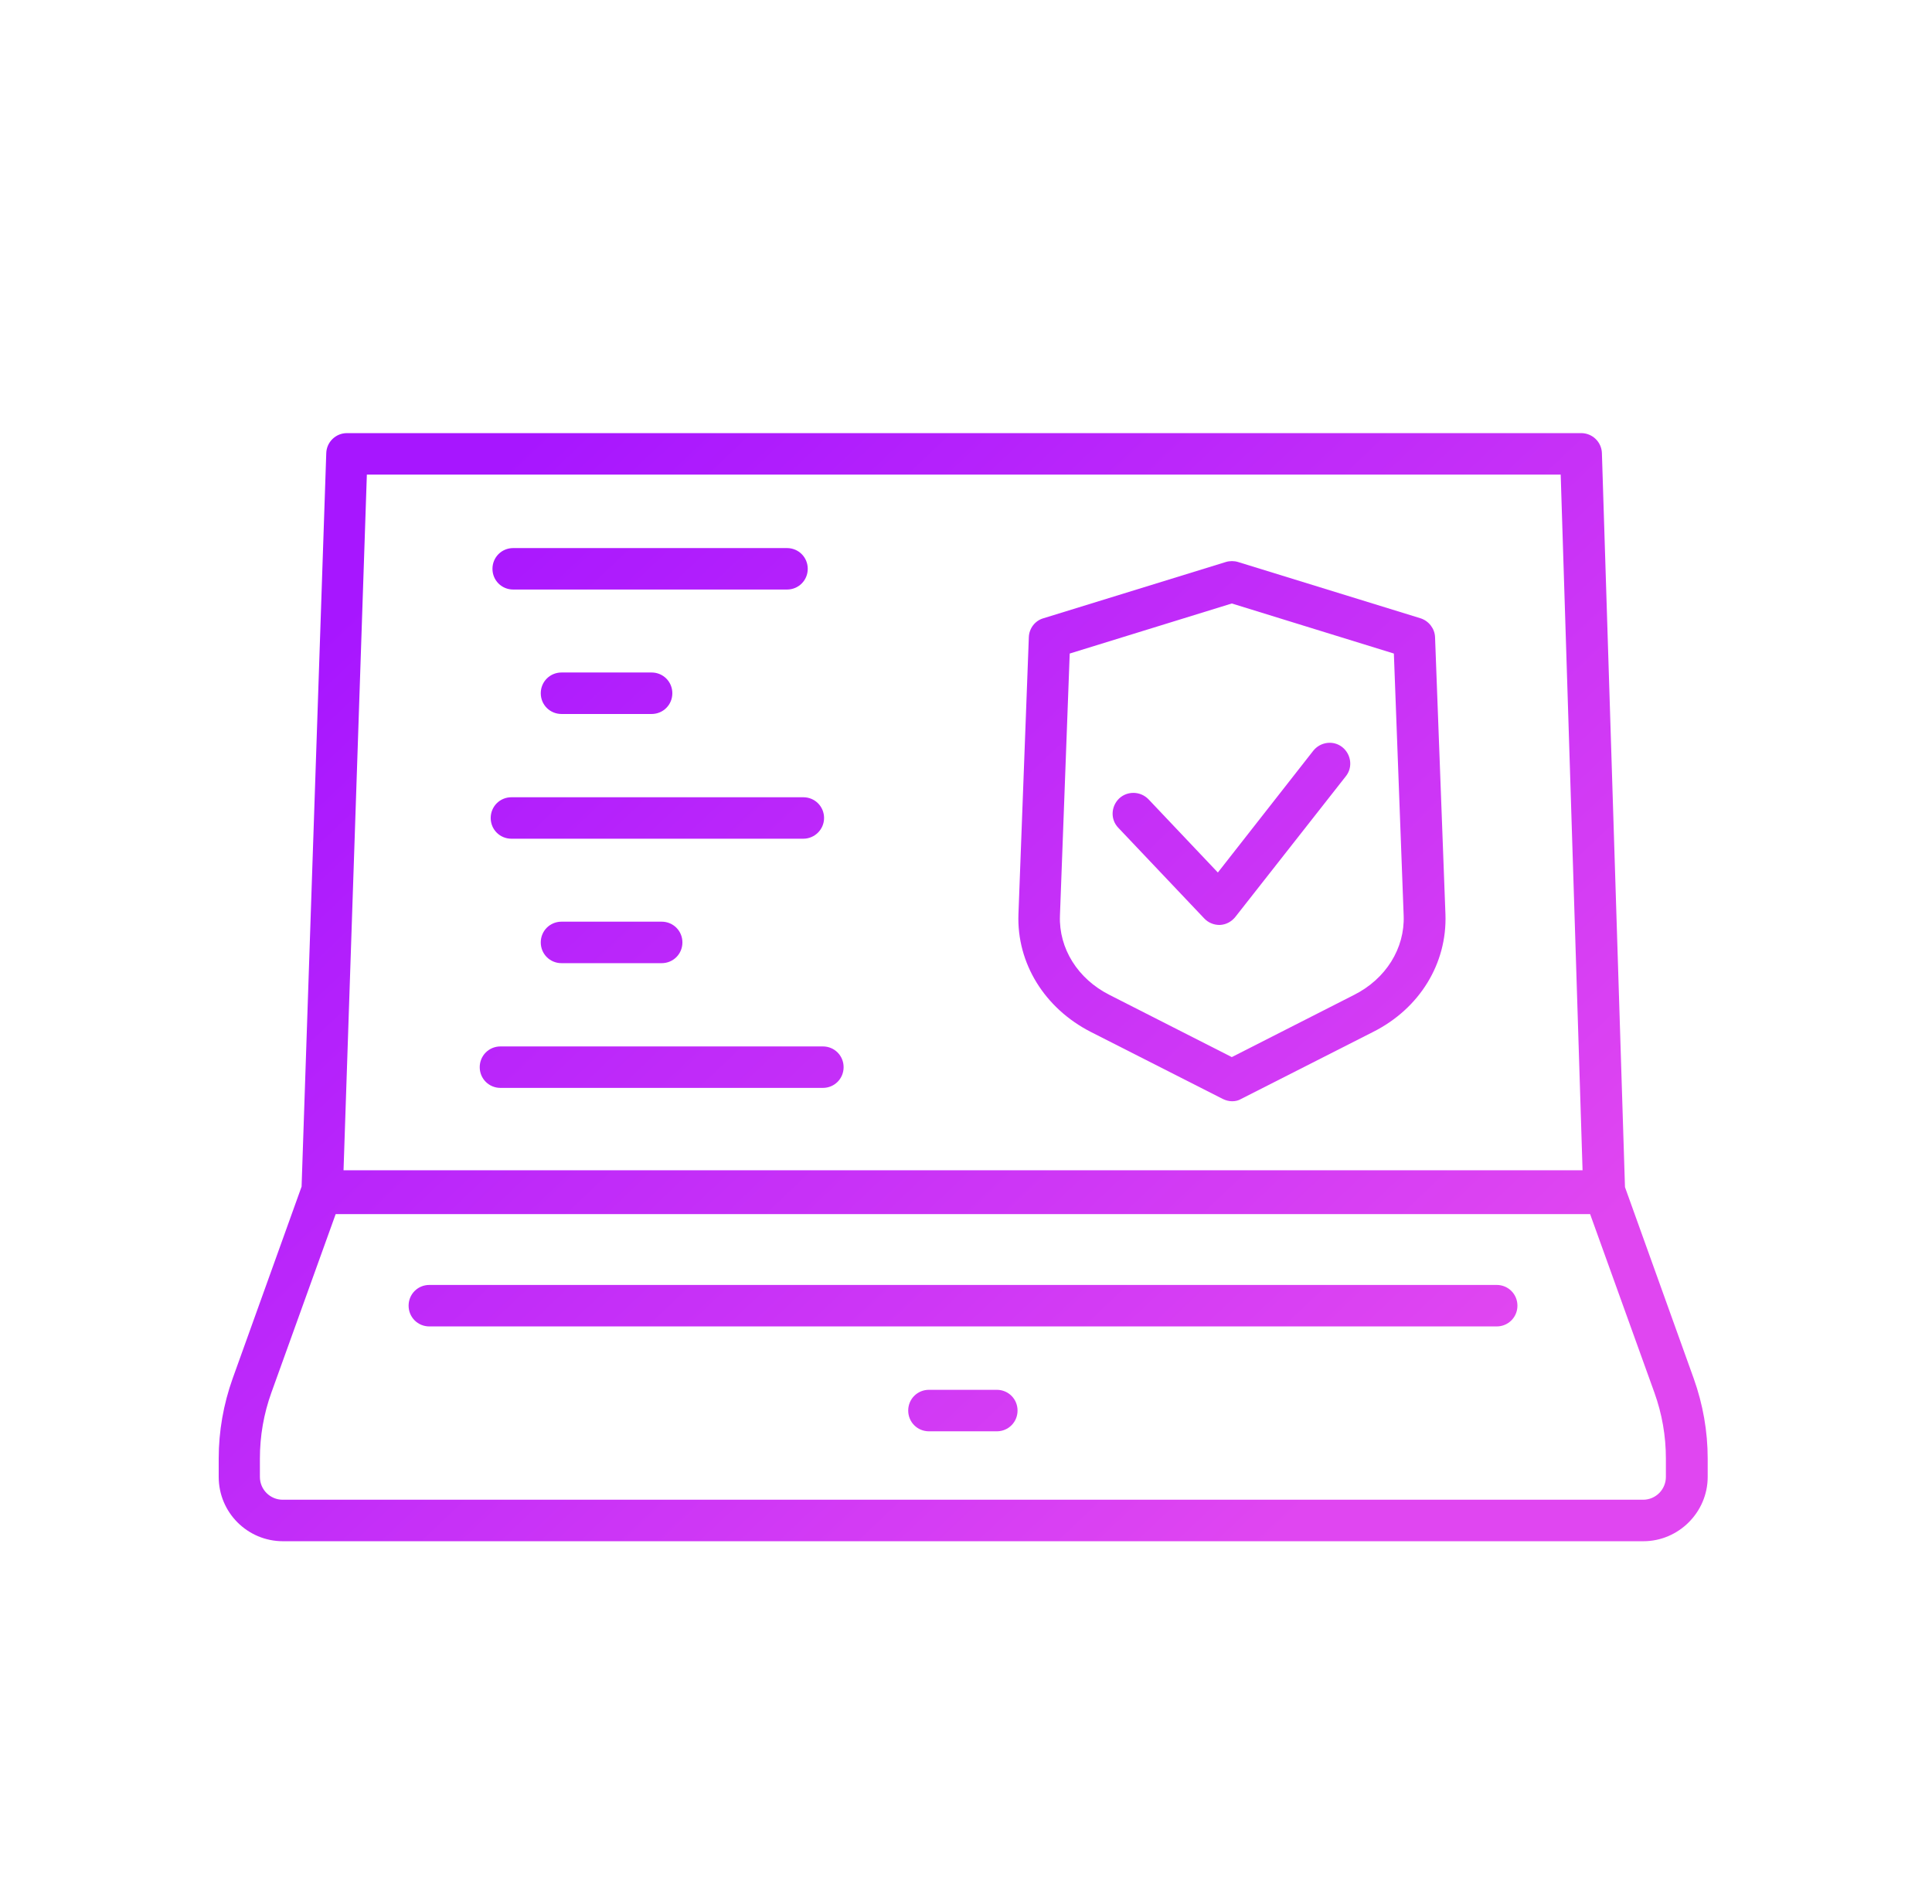 <svg width="69" height="68" viewBox="0 0 69 68" fill="none" xmlns="http://www.w3.org/2000/svg">
<path d="M35.6 51.123H33.177C32.764 51.123 32.436 50.795 32.436 50.382C32.436 49.969 32.764 49.641 33.177 49.641H35.6C36.013 49.641 36.341 49.969 36.341 50.382C36.341 50.795 36.013 51.123 35.6 51.123Z" fill="url(#paint0_linear_2425_48741)"/>
<path d="M15.334 47.377H53.453C53.865 47.377 54.194 47.048 54.194 46.636C54.194 46.223 53.865 45.895 53.453 45.895H15.334C14.921 45.895 14.593 46.223 14.593 46.636C14.593 47.048 14.921 47.377 15.334 47.377Z" fill="url(#paint1_linear_2425_48741)"/>
<path d="M28.107 21.057H18.329C17.916 21.057 17.588 20.729 17.588 20.317C17.588 19.904 17.916 19.576 18.329 19.576H28.107C28.52 19.576 28.848 19.904 28.848 20.317C28.848 20.729 28.52 21.057 28.107 21.057Z" fill="url(#paint2_linear_2425_48741)"/>
<path d="M23.271 25.502H20.054C19.641 25.502 19.313 25.174 19.313 24.761C19.313 24.349 19.641 24.02 20.054 24.02H23.271C23.684 24.02 24.012 24.349 24.012 24.761C24.012 25.174 23.684 25.502 23.271 25.502Z" fill="url(#paint3_linear_2425_48741)"/>
<path d="M18.266 29.957H28.69C29.092 29.957 29.431 29.629 29.431 29.217C29.431 28.804 29.102 28.476 28.69 28.476H18.266C17.853 28.476 17.525 28.804 17.525 29.217C17.525 29.629 17.853 29.957 18.266 29.957Z" fill="url(#paint4_linear_2425_48741)"/>
<path d="M23.631 34.402H20.054C19.641 34.402 19.313 34.074 19.313 33.661C19.313 33.249 19.641 32.92 20.054 32.92H23.631C24.044 32.92 24.372 33.249 24.372 33.661C24.372 34.074 24.044 34.402 23.631 34.402Z" fill="url(#paint5_linear_2425_48741)"/>
<path d="M17.874 38.857H29.388C29.801 38.857 30.129 38.529 30.129 38.117C30.129 37.704 29.801 37.376 29.388 37.376H17.874C17.462 37.376 17.133 37.704 17.133 38.117C17.133 38.529 17.462 38.857 17.874 38.857Z" fill="url(#paint6_linear_2425_48741)"/>
<path d="M43.008 32.804C43.146 32.952 43.347 33.037 43.548 33.037H43.569C43.791 33.026 43.982 32.92 44.119 32.751L48.067 27.724C48.321 27.407 48.257 26.941 47.94 26.687C47.622 26.433 47.157 26.497 46.903 26.814L43.495 31.164L41.019 28.55C40.733 28.254 40.267 28.243 39.971 28.518C39.675 28.804 39.653 29.27 39.939 29.566L43.008 32.804Z" fill="url(#paint7_linear_2425_48741)"/>
<path fill-rule="evenodd" clip-rule="evenodd" d="M44.003 39.334C43.887 39.334 43.77 39.302 43.665 39.249L38.955 36.857C37.304 36.011 36.31 34.402 36.373 32.656L36.744 22.761C36.754 22.444 36.966 22.169 37.262 22.084L43.781 20.073C43.919 20.031 44.077 20.031 44.215 20.073L50.734 22.084C51.03 22.179 51.242 22.454 51.252 22.761L51.623 32.656C51.686 34.413 50.702 36.021 49.041 36.857L44.331 39.249C44.225 39.312 44.12 39.334 44.003 39.334ZM38.204 23.343L37.855 32.709C37.812 33.873 38.49 34.963 39.622 35.534L43.993 37.757L48.363 35.534C49.496 34.963 50.173 33.873 50.131 32.709L49.781 23.343L43.993 21.555L38.204 23.343Z" fill="url(#paint8_linear_2425_48741)"/>
<path fill-rule="evenodd" clip-rule="evenodd" d="M10.771 42.383L11.652 16.189C11.663 15.787 11.991 15.47 12.393 15.47H56.47C56.872 15.47 57.2 15.787 57.211 16.189L58.035 42.401L60.491 49.239C60.819 50.16 60.989 51.123 60.989 52.096V52.752C60.989 54.012 59.951 55.049 58.692 55.049H10.107C8.837 55.049 7.811 54.022 7.811 52.752V52.096C7.811 51.123 7.98 50.16 8.308 49.239L10.771 42.383ZM11.988 43.366H56.79L59.084 49.736C59.359 50.498 59.496 51.292 59.496 52.096V52.752C59.496 53.197 59.136 53.567 58.681 53.567H10.096C9.652 53.567 9.282 53.208 9.282 52.752V52.096C9.282 51.292 9.419 50.498 9.694 49.736L11.988 43.366ZM56.52 41.799H12.269L13.102 16.951H55.739L56.52 41.799Z" fill="url(#paint9_linear_2425_48741)"/>
<defs>
<linearGradient id="paint0_linear_2425_48741" x1="7.811" y1="26.139" x2="40.163" y2="60.182" gradientUnits="userSpaceOnUse">
<stop stop-color="#A716FF"/>
<stop offset="1" stop-color="#E046F1"/>
</linearGradient>
<linearGradient id="paint1_linear_2425_48741" x1="7.811" y1="26.139" x2="40.163" y2="60.182" gradientUnits="userSpaceOnUse">
<stop stop-color="#A716FF"/>
<stop offset="1" stop-color="#E046F1"/>
</linearGradient>
<linearGradient id="paint2_linear_2425_48741" x1="7.811" y1="26.139" x2="40.163" y2="60.182" gradientUnits="userSpaceOnUse">
<stop stop-color="#A716FF"/>
<stop offset="1" stop-color="#E046F1"/>
</linearGradient>
<linearGradient id="paint3_linear_2425_48741" x1="7.811" y1="26.139" x2="40.163" y2="60.182" gradientUnits="userSpaceOnUse">
<stop stop-color="#A716FF"/>
<stop offset="1" stop-color="#E046F1"/>
</linearGradient>
<linearGradient id="paint4_linear_2425_48741" x1="7.811" y1="26.139" x2="40.163" y2="60.182" gradientUnits="userSpaceOnUse">
<stop stop-color="#A716FF"/>
<stop offset="1" stop-color="#E046F1"/>
</linearGradient>
<linearGradient id="paint5_linear_2425_48741" x1="7.811" y1="26.139" x2="40.163" y2="60.182" gradientUnits="userSpaceOnUse">
<stop stop-color="#A716FF"/>
<stop offset="1" stop-color="#E046F1"/>
</linearGradient>
<linearGradient id="paint6_linear_2425_48741" x1="7.811" y1="26.139" x2="40.163" y2="60.182" gradientUnits="userSpaceOnUse">
<stop stop-color="#A716FF"/>
<stop offset="1" stop-color="#E046F1"/>
</linearGradient>
<linearGradient id="paint7_linear_2425_48741" x1="7.811" y1="26.139" x2="40.163" y2="60.182" gradientUnits="userSpaceOnUse">
<stop stop-color="#A716FF"/>
<stop offset="1" stop-color="#E046F1"/>
</linearGradient>
<linearGradient id="paint8_linear_2425_48741" x1="7.811" y1="26.139" x2="40.163" y2="60.182" gradientUnits="userSpaceOnUse">
<stop stop-color="#A716FF"/>
<stop offset="1" stop-color="#E046F1"/>
</linearGradient>
<linearGradient id="paint9_linear_2425_48741" x1="7.811" y1="26.139" x2="40.163" y2="60.182" gradientUnits="userSpaceOnUse">
<stop stop-color="#A716FF"/>
<stop offset="1" stop-color="#E046F1"/>
</linearGradient>
</defs>
</svg>
